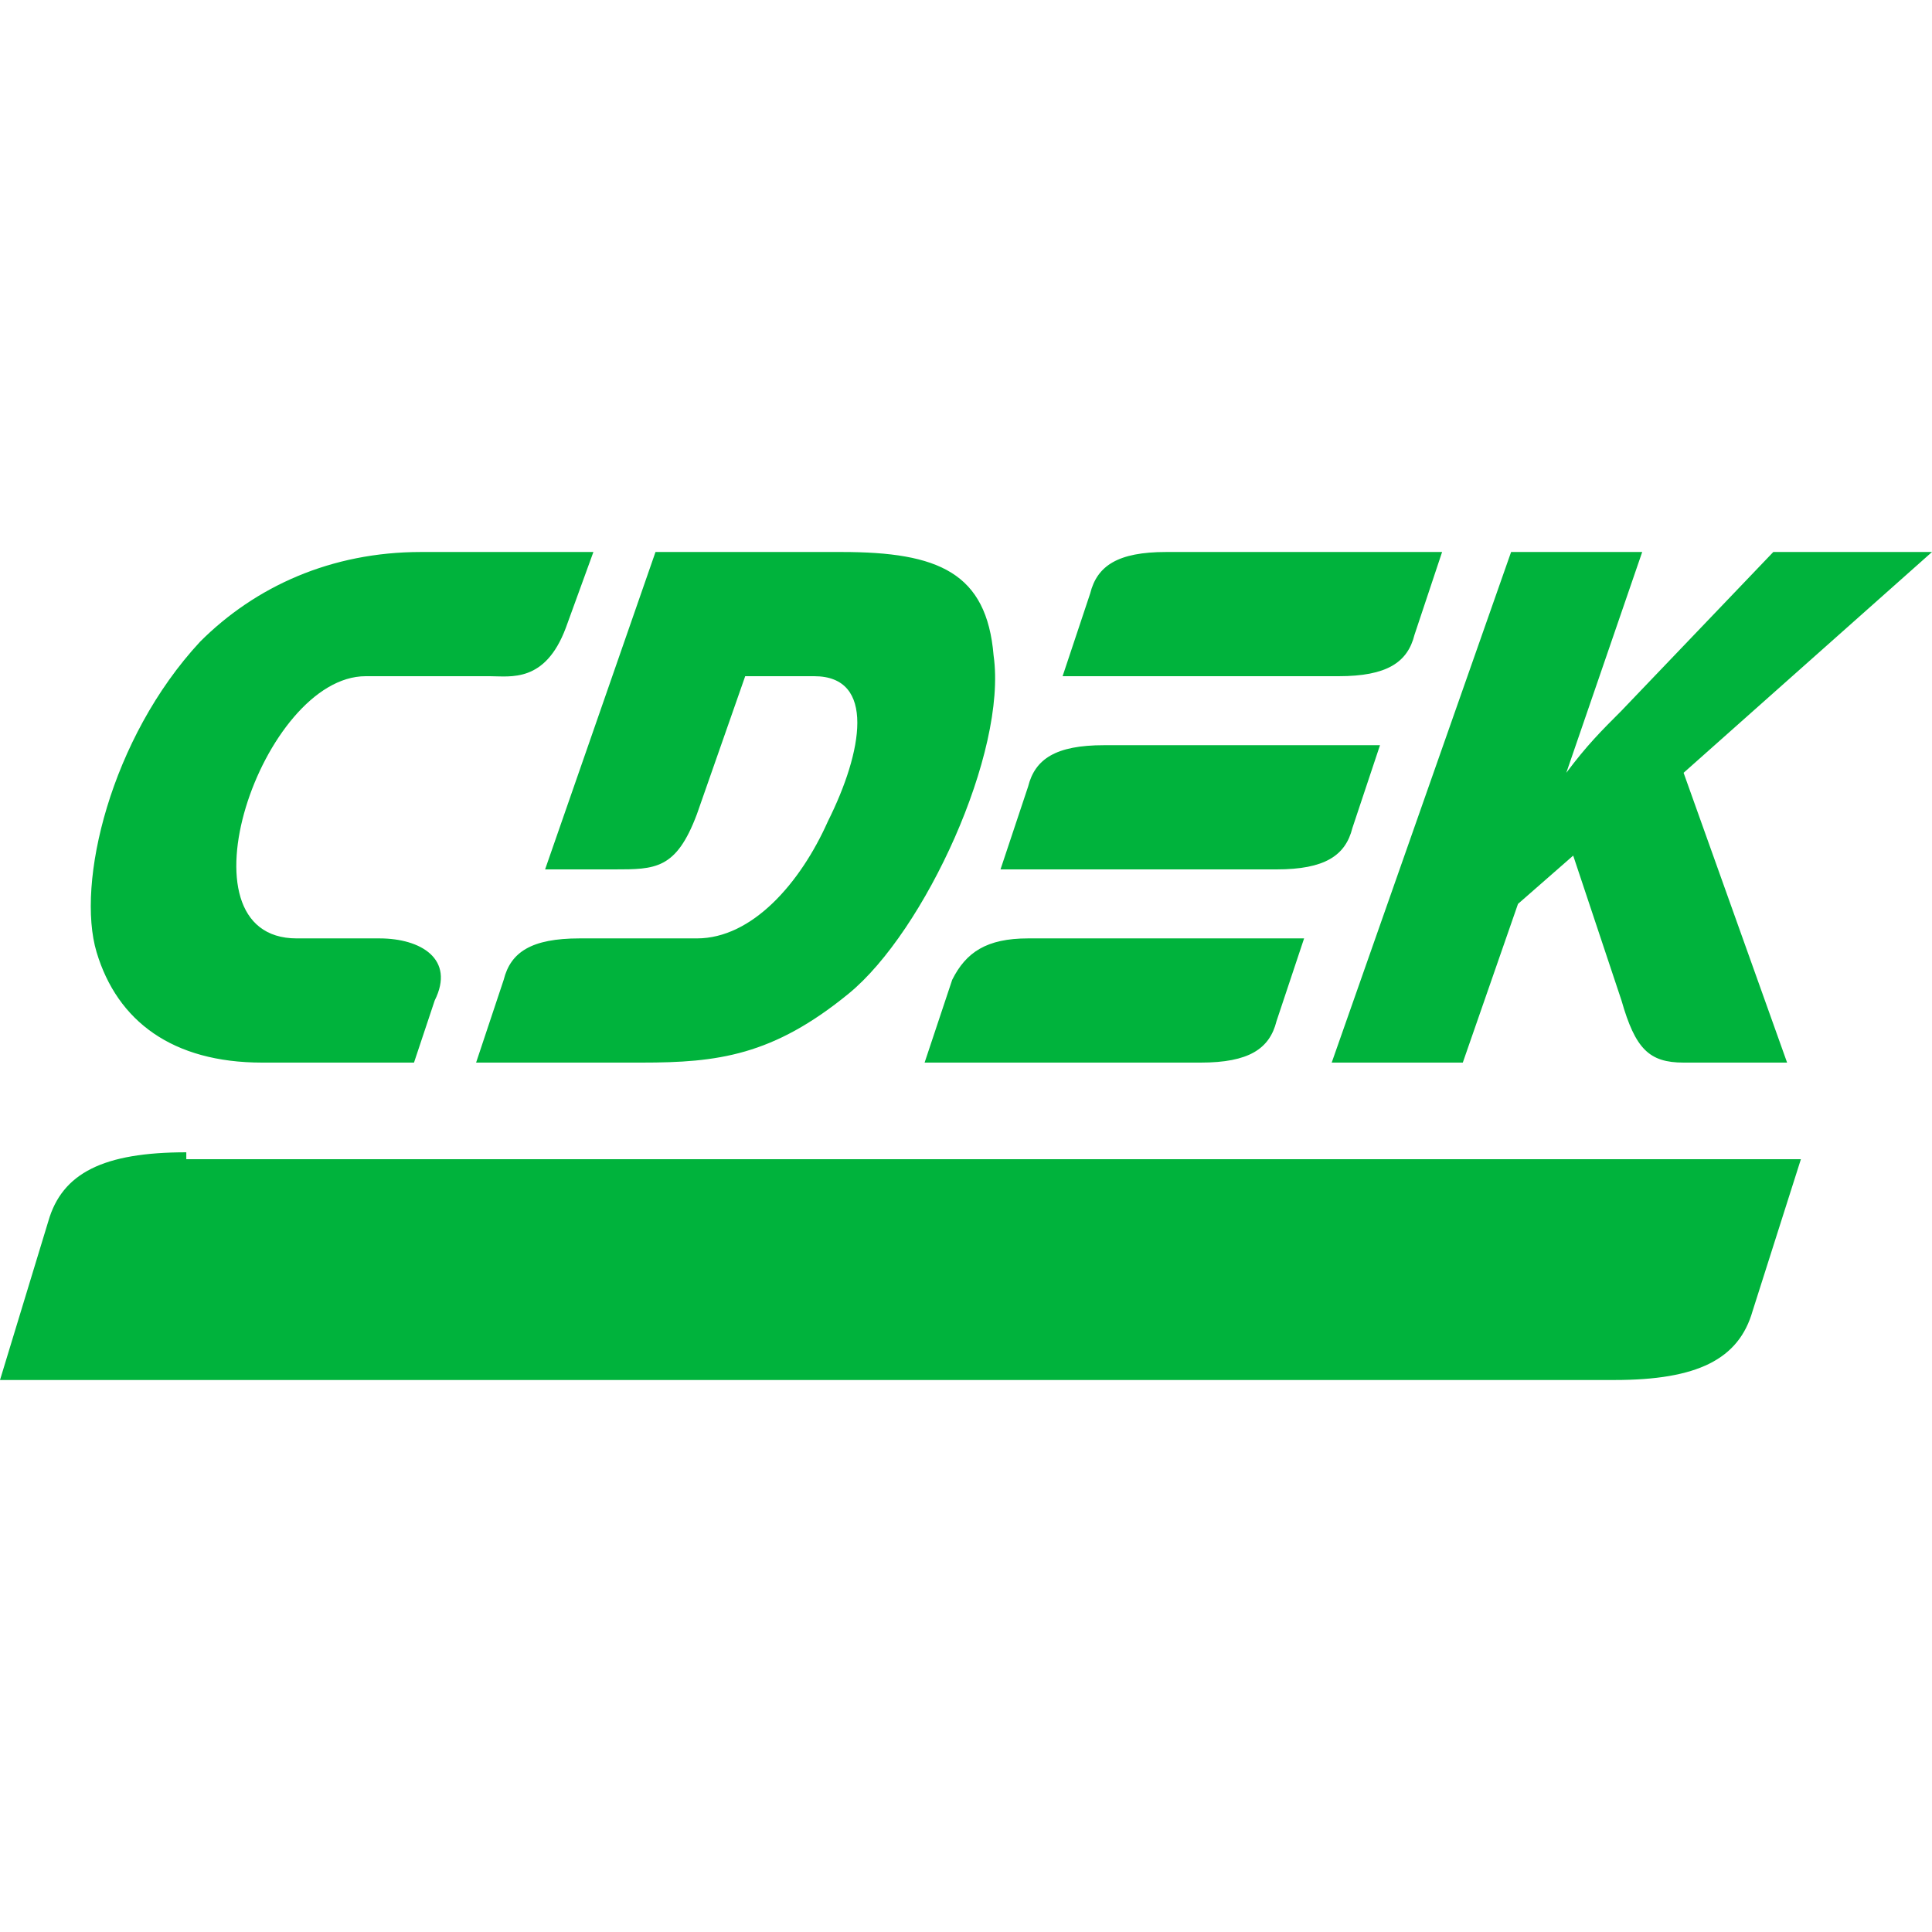 <svg width="28" height="28" viewBox="0 0 28 28" fill="none" xmlns="http://www.w3.org/2000/svg">
<path fill-rule="evenodd" clip-rule="evenodd" d="M2.7 16.7C1.5 16.7 0.9 17 0.7 17.7L0 20H23.4C24.6 20 25.2 19.7 25.4 19L26.1 16.8H2.7V16.7ZM5.5 13.6H4.3C2.5 13.6 3.8 9.8 5.3 9.8H7.1C7.4 9.8 7.9 9.9 8.2 9.1L8.6 8H6.1C4.8 8 3.7 8.5 2.9 9.3C1.6 10.7 1.1 12.8 1.4 13.8C1.7 14.8 2.5 15.4 3.8 15.4H4.8H6L6.3 14.5C6.6 13.9 6.1 13.6 5.5 13.6ZM19.6 12L20 10.8H16C15.3 10.8 15 11 14.9 11.4L14.5 12.6H18.5C19.2 12.6 19.5 12.4 19.6 12ZM13.8 14.2L13.4 15.4H17.4C18.1 15.4 18.4 15.2 18.5 14.8L18.9 13.6H14.9C14.3 13.6 14 13.8 13.8 14.2ZM20.5 9.2L20.9 8H16.9C16.2 8 15.9 8.2 15.8 8.6L15.4 9.8H19.4C20.1 9.8 20.4 9.6 20.5 9.2ZM14.4 9.5C14.3 8.3 13.6 8 12.2 8H9.5L7.9 12.6H8.9C9.5 12.6 9.8 12.6 10.1 11.8L10.8 9.8H11.8C12.7 9.8 12.5 10.9 12 11.9C11.6 12.8 10.9 13.6 10.1 13.6H8.4C7.7 13.6 7.4 13.8 7.3 14.2L6.9 15.4H8.1H9.3C10.4 15.4 11.2 15.3 12.3 14.4C13.4 13.5 14.6 10.9 14.4 9.5ZM28 8H25.7L23.5 10.3C23.2 10.6 23 10.8 22.7 11.2L23.8 8H21.9L19.3 15.4H21.2L22 13.1L22.8 12.4L23.5 14.5C23.7 15.2 23.9 15.4 24.4 15.4H25.9L24.4 11.2L28 8Z" fill="#00B33C"/>
</svg>

